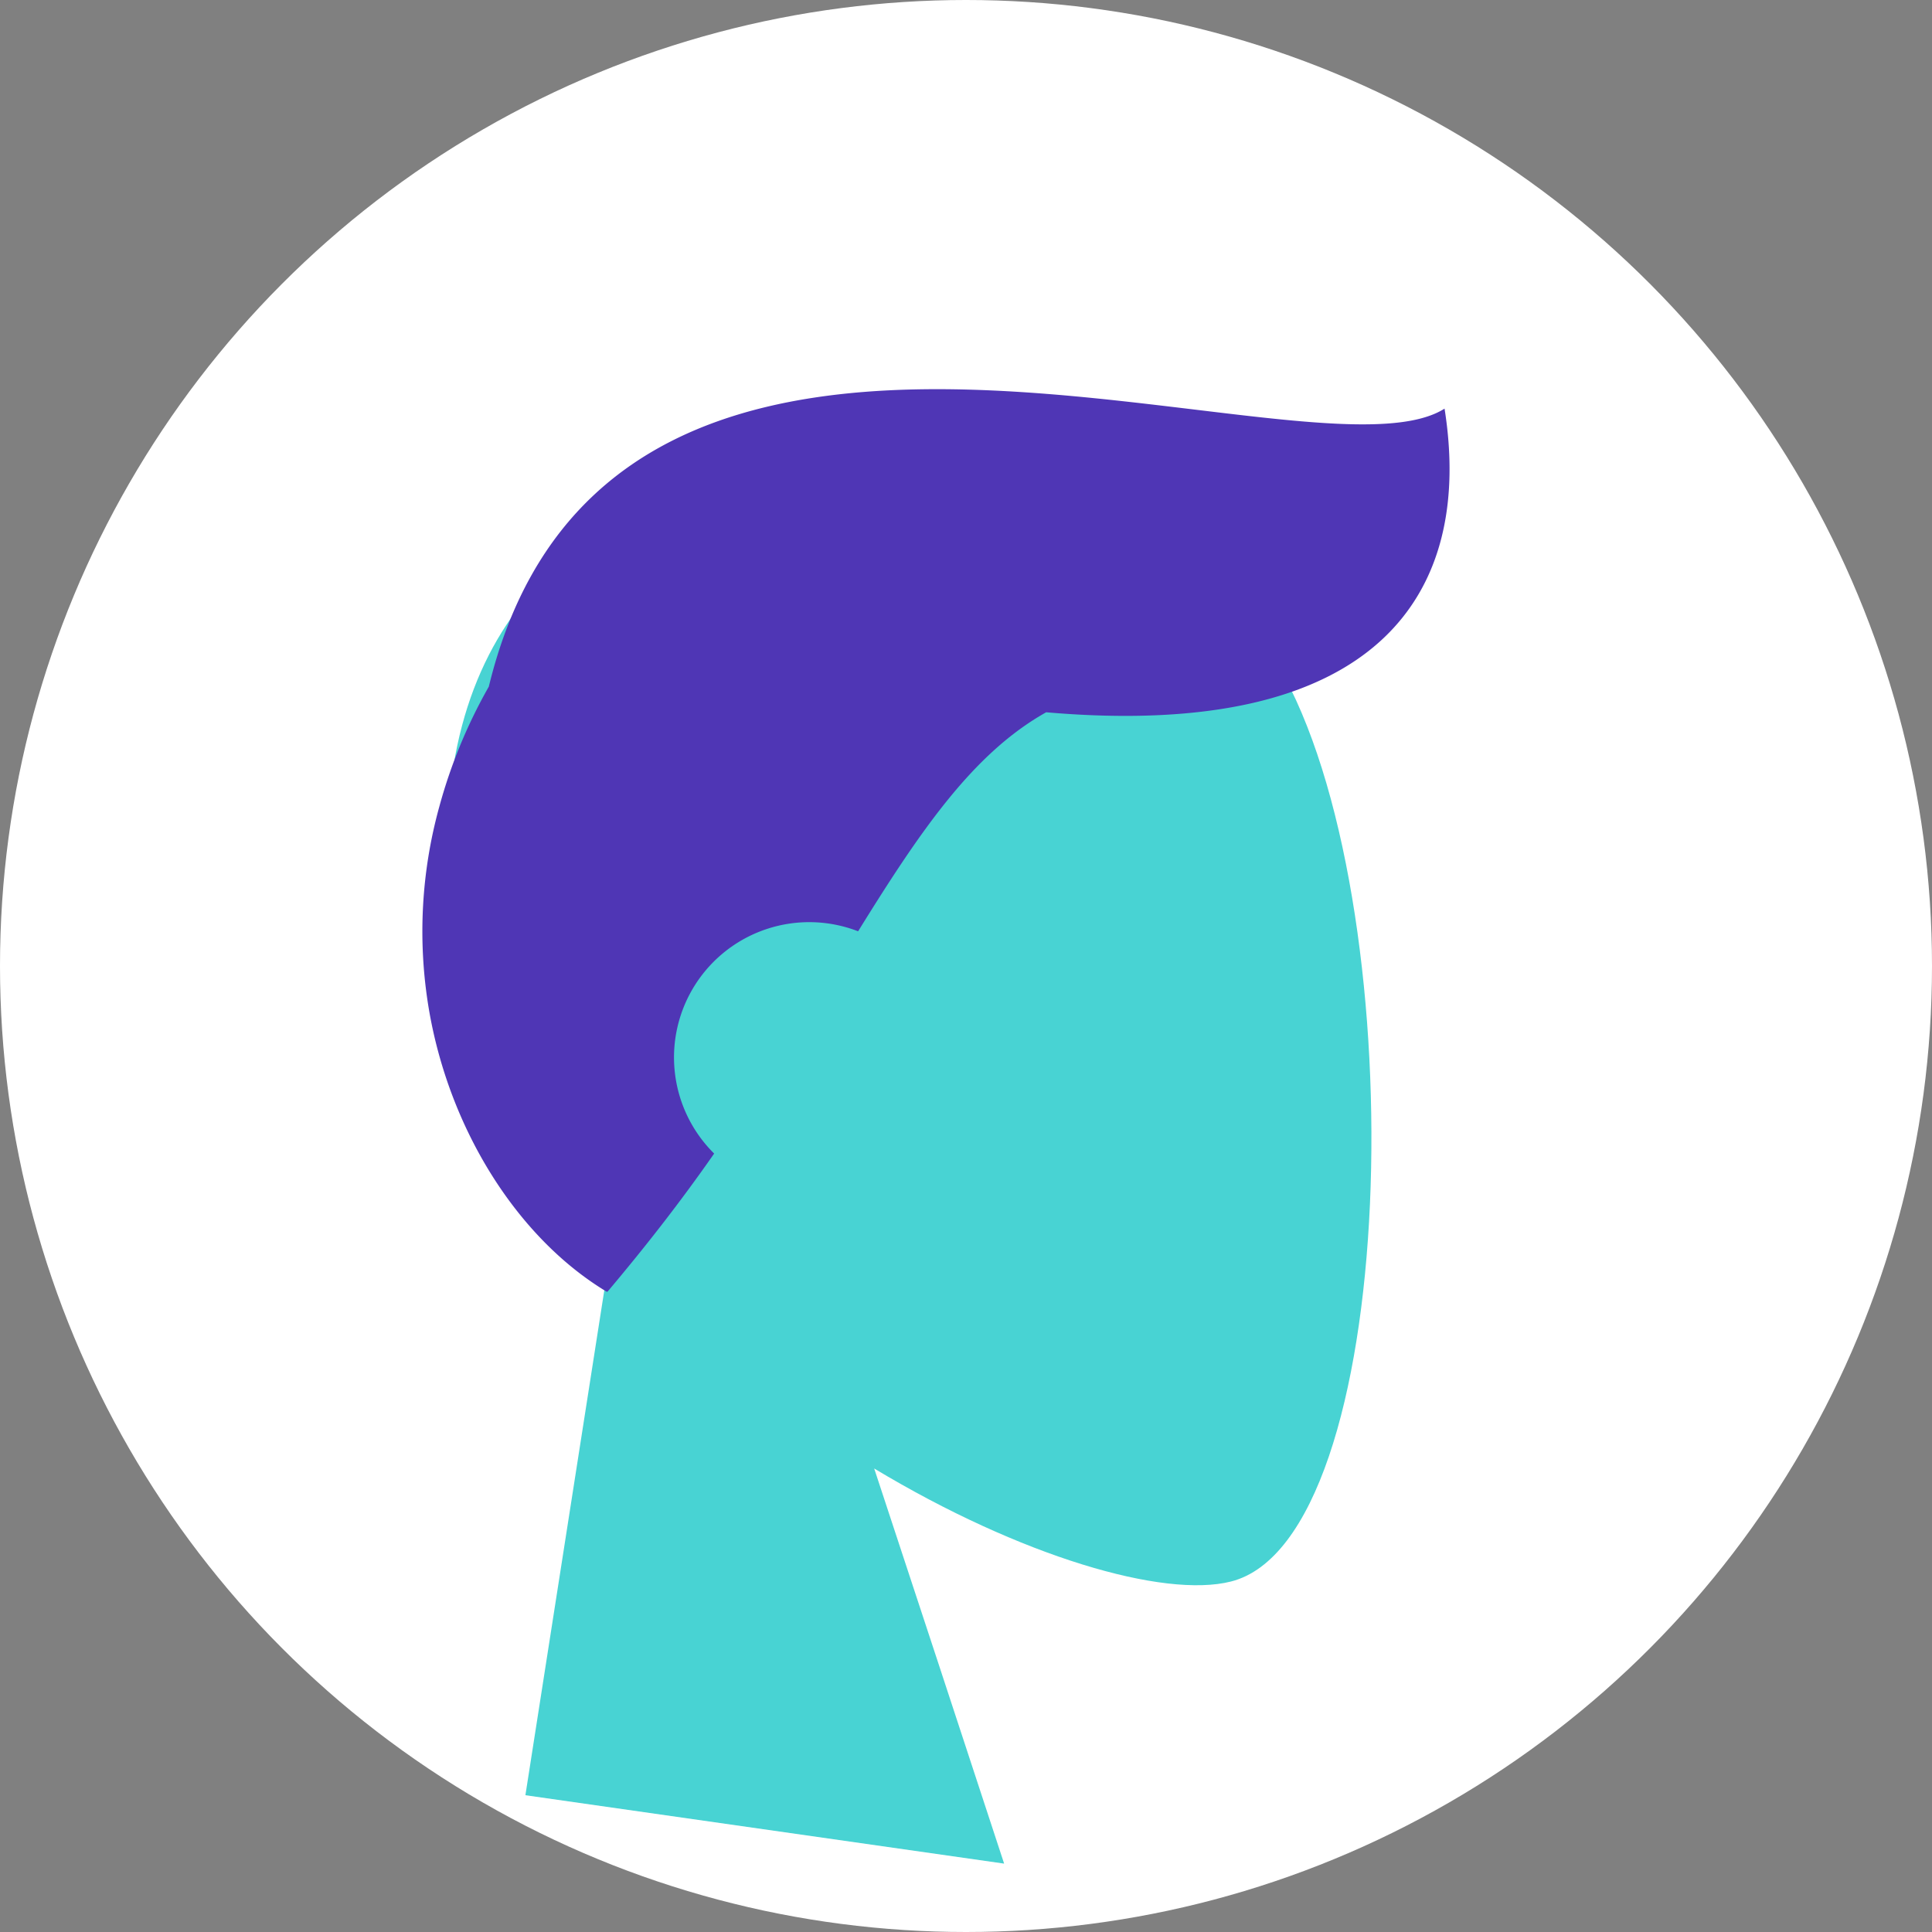 <svg xmlns="http://www.w3.org/2000/svg" xmlns:xlink="http://www.w3.org/1999/xlink" viewBox="0 0 113 113"><rect x="0" y="0" width="113" height="113" fill="#808080" stroke="none"/><defs><clipPath id="clip-path"><circle cx="56.5" cy="56.5" r="56.5" style="fill:#fff"></circle></clipPath></defs><title>Recurso 5</title><g id="Capa_2" data-name="Capa 2"><g id="Calque_1" data-name="Calque 1"><circle cx="56.5" cy="56.5" r="56.5" style="fill:#fff"></circle><g style="clip-path:url(#clip-path)"><g id="Head-2"><g id="Head-3"><path id="Head_skin_2" data-name="Head skin 2" d="M30.73,105q2.5-16,5-32c-6.08-7.14-10.19-15.87-9.5-25.67,2-28.21,41.25-22,48.89-7.76S81.87,90,72,92.5c-3.94,1-12.33-1.47-20.87-6.61q3.81,11.55,7.6,23.11Z" style="fill:#48d3d3"></path></g></g><path id="Hair" d="M35.5,75.56C30.26,72.41,26.27,66.05,25.08,59a27.38,27.38,0,0,1,.62-11.84,30.28,30.28,0,0,1,2.89-7C33.43,20.21,53.48,22,68.49,23.79c7.31.87,13.41,1.75,16,.11,1.71,10.77-3.83,19.45-23.3,17.76-4.24,2.38-7.3,6.83-11,12.81a7.91,7.91,0,0,0-8.42,13c-2,2.87-4.07,5.51-6.23,8.07h0Z" style="fill:#4f36b5"></path></g></g></g></svg>